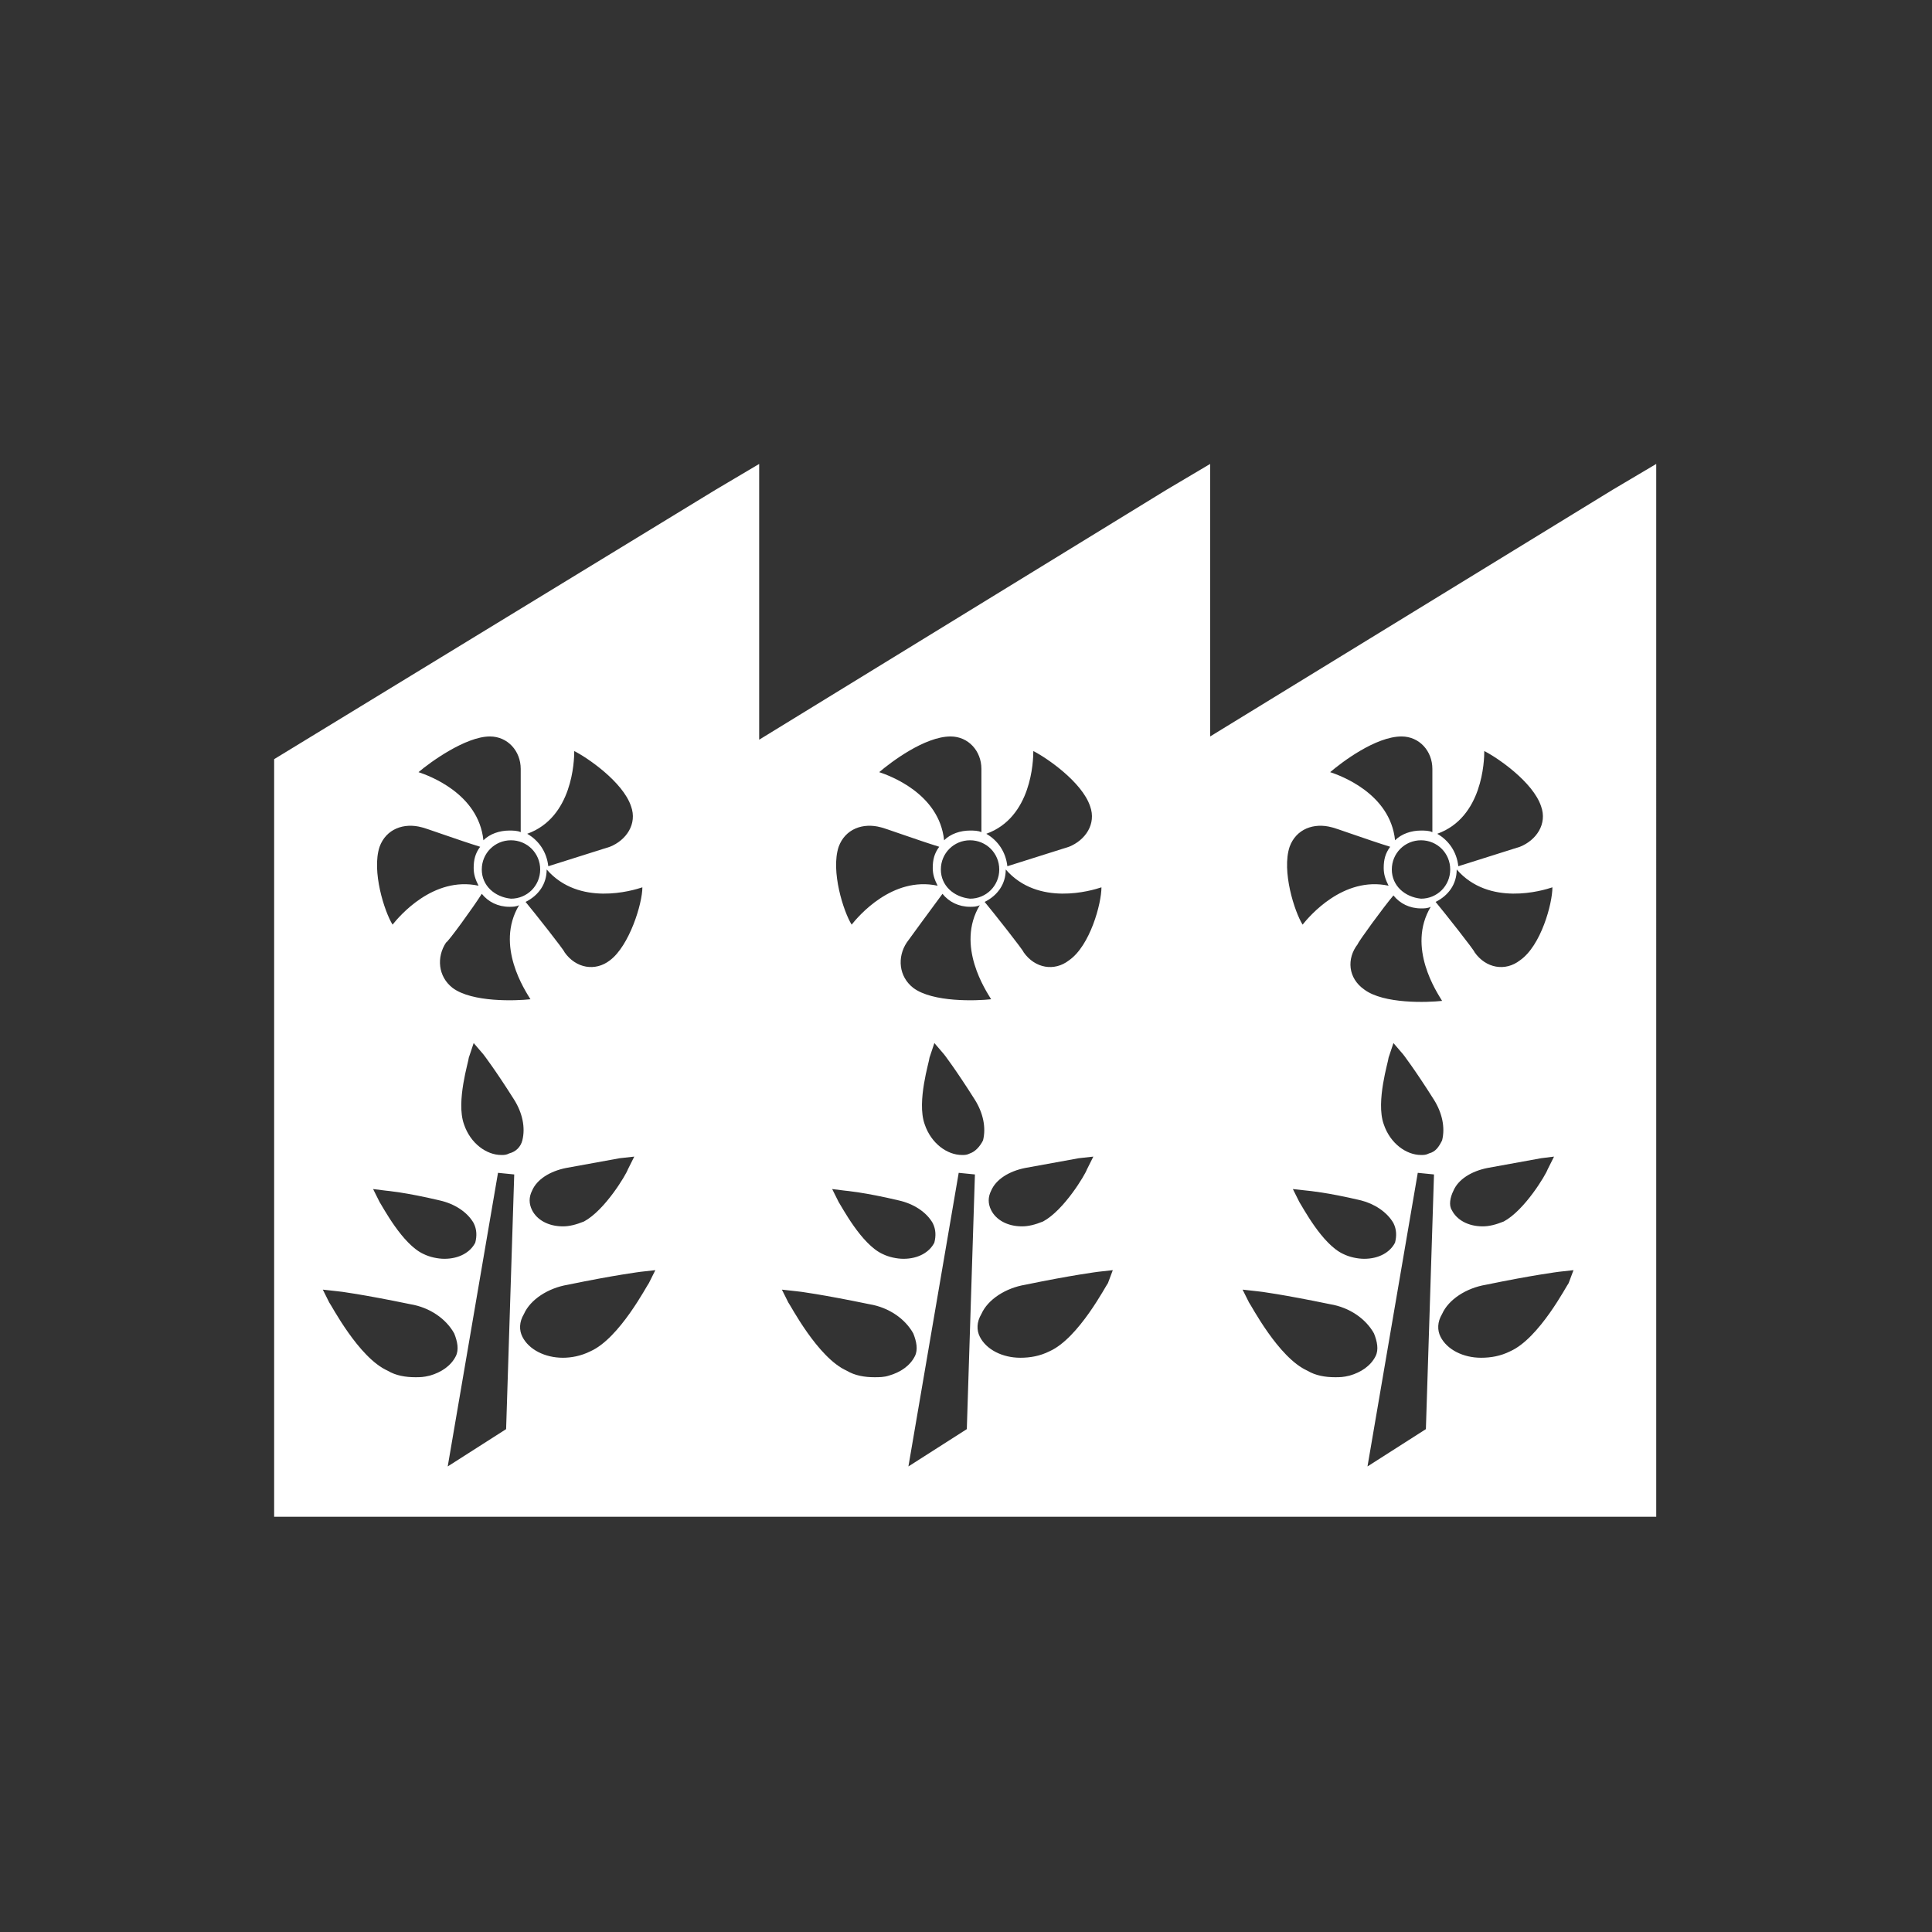 <?xml version="1.0" encoding="utf-8"?>
<!-- Generator: Adobe Illustrator 23.0.1, SVG Export Plug-In . SVG Version: 6.00 Build 0)  -->
<svg version="1.1" xmlns="http://www.w3.org/2000/svg" xmlns:xlink="http://www.w3.org/1999/xlink" x="0px" y="0px"
	 viewBox="0 0 119.1 119.1" style="enable-background:new 0 0 119.1 119.1;" xml:space="preserve">
<rect x="0" y="0" width="119.1" height="119.1" fill="#333333" stroke="none"/>
<style type="text/css">
	.st0{display:none;}
	.st1{display:inline;fill:#007CBC;}
	.st2{fill:#FFFFFF;}
	.st3{display:inline;fill:none;stroke:#FFFFFF;stroke-width:0.1;stroke-miterlimit:10;}
	.st4{display:inline;fill:none;}
	.st5{display:inline;fill:none;stroke:#FFFFFF;stroke-width:0.5;stroke-miterlimit:10;}
</style>
<g id="background" class="st0">
	<rect y="0" class="st1" width="119.1" height="119.1"/>
</g>
<g id="icon">
	<path class="st2" d="M99.4,30.2L74.6,45.4V31.7v-3.1l-2.7,1.6L46.8,45.6V31.7v-3.1l-2.7,1.6L16.9,46.8v46.7h11.4h14.4h57.6h1.8
		v-7.4V31.7v-3.1L99.4,30.2z M29.7,55.1c0.4,0.5,1,0.8,1.7,0.8c0.2,0,0.4,0,0.6-0.1c-1.5,2.5,0.4,5.3,0.7,5.8
		c-0.9,0.1-3.6,0.2-4.8-0.7c-0.9-0.7-1-1.9-0.4-2.8C27.6,58.1,29.2,55.9,29.7,55.1z M29.7,53.6c0-1,0.8-1.8,1.8-1.8
		c1,0,1.8,0.8,1.8,1.8c0,1-0.8,1.8-1.8,1.8C30.5,55.3,29.7,54.6,29.7,53.6z M32.8,73.4c0.3-0.7,1.1-1.2,2.1-1.4
		c2.2-0.4,3.3-0.6,3.3-0.6l0.9-0.1l-0.4,0.8c-0.1,0.3-1.4,2.5-2.7,3.2c-0.5,0.2-0.9,0.3-1.3,0.3c-0.9,0-1.6-0.4-1.9-1
		C32.6,74.2,32.6,73.8,32.8,73.4z M37.6,59.2c-0.9,0.7-2.1,0.5-2.8-0.5c0-0.1-1.9-2.5-2.4-3.1c0.8-0.4,1.3-1.1,1.3-2
		c2,2.3,5.3,1.3,5.9,1.1C39.6,55.7,38.8,58.3,37.6,59.2z M35.4,46.3c0.8,0.4,3,1.9,3.5,3.4c0.4,1.1-0.3,2.1-1.3,2.5l-3.8,1.2
		c-0.1-0.9-0.6-1.6-1.3-2C35.3,50.4,35.4,46.9,35.4,46.3z M30.2,45.4c1.1,0,1.9,0.9,1.9,2c0,0.1,0,3.2,0,3.9
		c-0.2-0.1-0.5-0.1-0.7-0.1c-0.6,0-1.2,0.2-1.6,0.6c-0.3-2.9-3.4-4-4-4.2C26.5,47,28.7,45.4,30.2,45.4z M23.4,52.2
		c0.4-1.1,1.5-1.5,2.6-1.2c0.1,0,2.3,0.8,3.6,1.2c-0.3,0.4-0.4,0.8-0.4,1.3c0,0.4,0.1,0.7,0.3,1.1c-2.8-0.6-4.9,1.9-5.3,2.4
		C23.7,56.2,22.9,53.7,23.4,52.2z M23.8,73.4c0,0,1.2,0.1,3.3,0.6c0.9,0.2,1.7,0.7,2.1,1.4c0.2,0.4,0.2,0.8,0.1,1.2
		c-0.3,0.6-1,1-1.9,1c-0.4,0-0.9-0.1-1.3-0.3c-1.3-0.6-2.5-2.9-2.7-3.2l-0.4-0.8L23.8,73.4z M25.6,84.9c-0.6,0-1.2-0.1-1.7-0.4
		c-1.8-0.8-3.5-4.1-3.6-4.2l-0.4-0.8l0.9,0.1c0.1,0,1.6,0.2,4.5,0.8c1.2,0.2,2.2,0.9,2.7,1.8c0.2,0.5,0.3,1,0.1,1.4
		c-0.3,0.6-0.9,1-1.6,1.2C26.1,84.9,25.9,84.9,25.6,84.9z M31.2,88.1l-3.6,2.3l3.1-18.1l1,0.1L31.2,88.1z M31.4,71.1
		c-0.2,0.1-0.3,0.1-0.5,0.1c-0.9,0-1.9-0.7-2.3-1.9c-0.5-1.4,0.3-3.9,0.3-4.1l0.3-0.9l0.6,0.7c0,0,0.7,0.9,1.9,2.8
		c0.5,0.8,0.7,1.7,0.5,2.5C32.1,70.7,31.8,71,31.4,71.1z M40,79.1c-0.1,0.1-1.8,3.4-3.6,4.2c-0.6,0.3-1.2,0.4-1.7,0.4
		c-1.1,0-2.1-0.5-2.5-1.3c-0.2-0.4-0.2-0.9,0.1-1.4c0.4-0.9,1.5-1.6,2.7-1.8c2.9-0.6,4.5-0.8,4.5-0.8l0.9-0.1L40,79.1z M58.1,55.1
		c0.4,0.5,1,0.8,1.7,0.8c0.2,0,0.4,0,0.6-0.1c-1.5,2.5,0.4,5.3,0.7,5.8c-0.9,0.1-3.6,0.2-4.8-0.7c-0.9-0.7-1-1.9-0.4-2.8
		C55.9,58.1,57.5,55.9,58.1,55.1z M58,53.6c0-1,0.8-1.8,1.8-1.8c1,0,1.8,0.8,1.8,1.8c0,1-0.8,1.8-1.8,1.8C58.8,55.3,58,54.6,58,53.6
		z M61.1,73.4c0.3-0.7,1.1-1.2,2.1-1.4c2.2-0.4,3.3-0.6,3.3-0.6l0.9-0.1L67,72.1c-0.1,0.3-1.4,2.5-2.7,3.2c-0.5,0.2-0.9,0.3-1.3,0.3
		c-0.9,0-1.6-0.4-1.9-1C60.9,74.2,60.9,73.8,61.1,73.4z M65.9,59.2c-0.9,0.7-2.1,0.5-2.8-0.5c0-0.1-1.9-2.5-2.4-3.1
		c0.8-0.4,1.3-1.1,1.3-2c2,2.3,5.3,1.3,5.9,1.1C67.9,55.7,67.2,58.3,65.9,59.2z M63.7,46.3c0.8,0.4,3,1.9,3.5,3.4
		c0.4,1.1-0.3,2.1-1.3,2.5l-3.8,1.2c-0.1-0.9-0.6-1.6-1.3-2C63.6,50.4,63.7,46.9,63.7,46.3z M58.6,45.4c1.1,0,1.9,0.9,1.9,2
		c0,0.1,0,3.2,0,3.9c-0.2-0.1-0.5-0.1-0.7-0.1c-0.6,0-1.2,0.2-1.6,0.6c-0.3-2.9-3.4-4-4-4.2C54.9,47,57,45.4,58.6,45.4z M51.7,52.2
		c0.4-1.1,1.5-1.5,2.6-1.2c0.1,0,2.3,0.8,3.6,1.2c-0.3,0.4-0.4,0.8-0.4,1.3c0,0.4,0.1,0.7,0.3,1.1c-2.8-0.6-4.9,1.9-5.3,2.4
		C52,56.2,51.2,53.7,51.7,52.2z M52.1,73.4c0,0,1.2,0.1,3.3,0.6c0.9,0.2,1.7,0.7,2.1,1.4c0.2,0.4,0.2,0.8,0.1,1.2
		c-0.3,0.6-1,1-1.9,1c-0.4,0-0.9-0.1-1.3-0.3c-1.3-0.6-2.5-2.9-2.7-3.2l-0.4-0.8L52.1,73.4z M53.9,84.9c-0.6,0-1.2-0.1-1.7-0.4
		c-1.8-0.8-3.5-4.1-3.6-4.2l-0.4-0.8l0.9,0.1c0.1,0,1.6,0.2,4.5,0.8c1.2,0.2,2.2,0.9,2.7,1.8c0.2,0.5,0.3,1,0.1,1.4
		c-0.3,0.6-0.9,1-1.6,1.2C54.5,84.9,54.2,84.9,53.9,84.9z M59.6,88.1L56,90.4l3.1-18.1l1,0.1L59.6,88.1z M59.8,71.1
		c-0.2,0.1-0.3,0.1-0.5,0.1c-0.9,0-1.9-0.7-2.3-1.9c-0.5-1.4,0.3-3.9,0.3-4.1l0.3-0.9l0.6,0.7c0,0,0.7,0.9,1.9,2.8
		c0.5,0.8,0.7,1.7,0.5,2.5C60.4,70.7,60.1,71,59.8,71.1z M68.3,79.1c-0.1,0.1-1.8,3.4-3.6,4.2c-0.6,0.3-1.2,0.4-1.8,0.4
		c-1.1,0-2.1-0.5-2.5-1.3c-0.2-0.4-0.2-0.9,0.1-1.4c0.4-0.9,1.5-1.6,2.7-1.8c2.9-0.6,4.5-0.8,4.5-0.8l0.9-0.1L68.3,79.1z M93.7,59.2
		c-0.9,0.7-2.1,0.5-2.8-0.5c0-0.1-1.9-2.5-2.4-3.1c0.8-0.4,1.3-1.1,1.3-2c2,2.3,5.3,1.3,5.9,1.1C95.7,55.7,95,58.3,93.7,59.2z
		 M95.8,71.3l-0.4,0.8c-0.1,0.3-1.4,2.5-2.7,3.2c-0.5,0.2-0.9,0.3-1.3,0.3c-0.9,0-1.6-0.4-1.9-1c-0.2-0.3-0.1-0.8,0.1-1.2
		c0.3-0.7,1.1-1.2,2.1-1.4c2.2-0.4,3.3-0.6,3.3-0.6L95.8,71.3z M83.7,58.2c0-0.1,1.6-2.3,2.2-3c0.4,0.5,1,0.8,1.7,0.8
		c0.2,0,0.4,0,0.6-0.1c-1.5,2.5,0.4,5.3,0.7,5.8c-0.9,0.1-3.6,0.2-4.8-0.7C83.1,60.3,83,59.1,83.7,58.2z M85.9,75.4
		c0.2,0.4,0.2,0.8,0.1,1.2c-0.3,0.6-1,1-1.9,1c-0.4,0-0.9-0.1-1.3-0.3c-1.3-0.6-2.5-2.9-2.7-3.2l-0.4-0.8l0.9,0.1
		c0,0,1.2,0.1,3.3,0.6C84.7,74.2,85.5,74.7,85.9,75.4z M85.8,53.6c0-1,0.8-1.8,1.8-1.8c1,0,1.8,0.8,1.8,1.8c0,1-0.8,1.8-1.8,1.8
		C86.6,55.3,85.8,54.6,85.8,53.6z M91.5,46.3c0.8,0.4,3,1.9,3.5,3.4c0.4,1.1-0.3,2.1-1.3,2.5l-3.8,1.2c-0.1-0.9-0.6-1.6-1.3-2
		C91.4,50.4,91.5,46.9,91.5,46.3z M86.4,45.4c1.1,0,1.9,0.9,1.9,2c0,0.1,0,3.2,0,3.9c-0.2-0.1-0.5-0.1-0.7-0.1
		c-0.6,0-1.2,0.2-1.6,0.6c-0.3-2.9-3.4-4-4-4.2C82.7,47,84.8,45.4,86.4,45.4z M79.5,52.2c0.4-1.1,1.5-1.5,2.6-1.2
		c0.1,0,2.3,0.8,3.6,1.2c-0.3,0.4-0.4,0.8-0.4,1.3c0,0.4,0.1,0.7,0.3,1.1c-2.8-0.6-4.9,1.9-5.3,2.4C79.8,56.2,79,53.7,79.5,52.2z
		 M82.3,84.9c-0.6,0-1.2-0.1-1.7-0.4c-1.8-0.8-3.5-4.1-3.6-4.2l-0.4-0.8l0.9,0.1c0.1,0,1.6,0.2,4.5,0.8c1.2,0.2,2.2,0.9,2.7,1.8
		c0.2,0.5,0.3,1,0.1,1.4c-0.3,0.6-0.9,1-1.6,1.2C82.8,84.9,82.6,84.9,82.3,84.9z M87.9,88.1l-3.6,2.3l3.1-18.1l1,0.1L87.9,88.1z
		 M88.1,71.1c-0.2,0.1-0.3,0.1-0.5,0.1c-0.9,0-1.9-0.7-2.3-1.9c-0.5-1.4,0.3-3.9,0.3-4.1l0.3-0.9l0.6,0.7c0,0,0.7,0.9,1.9,2.8
		c0.5,0.8,0.7,1.7,0.5,2.5C88.7,70.7,88.5,71,88.1,71.1z M96.7,79.1c-0.1,0.1-1.8,3.4-3.6,4.2c-0.6,0.3-1.2,0.4-1.8,0.4
		c-1.1,0-2.1-0.5-2.5-1.3c-0.2-0.4-0.2-0.9,0.1-1.4c0.4-0.9,1.5-1.6,2.7-1.8c2.9-0.6,4.5-0.8,4.5-0.8l0.9-0.1L96.7,79.1z"/>
</g>
<g id="grid" class="st0">
	<line class="st3" x1="0" y1="0" x2="0" y2="119.1"/>
	<line class="st3" x1="2.8" y1="0" x2="2.8" y2="119.1"/>
	<line class="st3" x1="5.7" y1="0" x2="5.7" y2="119.1"/>
	<line class="st3" x1="8.5" y1="0" x2="8.5" y2="119.1"/>
	<line class="st3" x1="11.3" y1="0" x2="11.3" y2="119.1"/>
	<line class="st3" x1="14.2" y1="0" x2="14.2" y2="119.1"/>
	<line class="st3" x1="17" y1="0" x2="17" y2="119.1"/>
	<line class="st3" x1="19.8" y1="0" x2="19.8" y2="119.1"/>
	<line class="st3" x1="22.7" y1="0" x2="22.7" y2="119.1"/>
	<line class="st3" x1="25.5" y1="0" x2="25.5" y2="119.1"/>
	<line class="st3" x1="28.3" y1="0" x2="28.3" y2="119.1"/>
	<line class="st3" x1="31.2" y1="0" x2="31.2" y2="119.1"/>
	<line class="st3" x1="34" y1="0" x2="34" y2="119.1"/>
	<line class="st3" x1="36.9" y1="0" x2="36.9" y2="119.1"/>
	<line class="st3" x1="39.7" y1="0" x2="39.7" y2="119.1"/>
	<line class="st3" x1="42.5" y1="0" x2="42.5" y2="119.1"/>
	<line class="st3" x1="45.4" y1="0" x2="45.4" y2="119.1"/>
	<line class="st3" x1="48.2" y1="0" x2="48.2" y2="119.1"/>
	<line class="st3" x1="51" y1="0" x2="51" y2="119.1"/>
	<line class="st3" x1="53.9" y1="0" x2="53.9" y2="119.1"/>
	<line class="st3" x1="56.7" y1="0" x2="56.7" y2="119.1"/>
	<line class="st3" x1="59.5" y1="0" x2="59.5" y2="119.1"/>
	<line class="st3" x1="62.4" y1="0" x2="62.4" y2="119.1"/>
	<line class="st3" x1="65.2" y1="0" x2="65.2" y2="119.1"/>
	<line class="st3" x1="68" y1="0" x2="68" y2="119.1"/>
	<line class="st3" x1="70.9" y1="0" x2="70.9" y2="119.1"/>
	<line class="st3" x1="73.7" y1="0" x2="73.7" y2="119.1"/>
	<line class="st3" x1="76.5" y1="0" x2="76.5" y2="119.1"/>
	<line class="st3" x1="79.4" y1="0" x2="79.4" y2="119.1"/>
	<line class="st3" x1="82.2" y1="0" x2="82.2" y2="119.1"/>
	<line class="st3" x1="85" y1="0" x2="85" y2="119.1"/>
	<line class="st3" x1="87.9" y1="0" x2="87.9" y2="119.1"/>
	<line class="st3" x1="90.7" y1="0" x2="90.7" y2="119.1"/>
	<line class="st3" x1="93.5" y1="0" x2="93.5" y2="119.1"/>
	<line class="st3" x1="96.4" y1="0" x2="96.4" y2="119.1"/>
	<line class="st3" x1="99.2" y1="0" x2="99.2" y2="119.1"/>
	<line class="st3" x1="102" y1="0" x2="102" y2="119.1"/>
	<line class="st3" x1="104.9" y1="0" x2="104.9" y2="119.1"/>
	<line class="st3" x1="107.7" y1="0" x2="107.7" y2="119.1"/>
	<line class="st3" x1="110.6" y1="0" x2="110.6" y2="119.1"/>
	<line class="st3" x1="113.4" y1="0" x2="113.4" y2="119.1"/>
	<line class="st3" x1="116.2" y1="0" x2="116.2" y2="119.1"/>
	<line class="st3" x1="119.1" y1="0" x2="119.1" y2="119.1"/>
	<rect class="st4" width="119.1" height="119.1"/>
	<line class="st3" x1="0" y1="0" x2="0" y2="119.1"/>
	<line class="st3" x1="2.8" y1="0" x2="2.8" y2="119.1"/>
	<line class="st3" x1="5.7" y1="0" x2="5.7" y2="119.1"/>
	<line class="st3" x1="8.5" y1="0" x2="8.5" y2="119.1"/>
	<line class="st5" x1="11.3" y1="0" x2="11.3" y2="119.1"/>
	<line class="st3" x1="14.2" y1="0" x2="14.2" y2="119.1"/>
	<line class="st3" x1="17" y1="0" x2="17" y2="119.1"/>
	<line class="st3" x1="19.8" y1="0" x2="19.8" y2="119.1"/>
	<line class="st3" x1="22.7" y1="0" x2="22.7" y2="119.1"/>
	<line class="st3" x1="25.5" y1="0" x2="25.5" y2="119.1"/>
	<line class="st3" x1="28.3" y1="0" x2="28.3" y2="119.1"/>
	<line class="st3" x1="31.2" y1="0" x2="31.2" y2="119.1"/>
	<line class="st3" x1="34" y1="0" x2="34" y2="119.1"/>
	<line class="st3" x1="36.9" y1="0" x2="36.9" y2="119.1"/>
	<line class="st3" x1="39.7" y1="0" x2="39.7" y2="119.1"/>
	<line class="st3" x1="42.5" y1="0" x2="42.5" y2="119.1"/>
	<line class="st3" x1="45.4" y1="0" x2="45.4" y2="119.1"/>
	<line class="st3" x1="48.2" y1="0" x2="48.2" y2="119.1"/>
	<line class="st3" x1="51" y1="0" x2="51" y2="119.1"/>
	<line class="st3" x1="53.9" y1="0" x2="53.9" y2="119.1"/>
	<line class="st3" x1="56.7" y1="0" x2="56.7" y2="119.1"/>
	<line class="st3" x1="59.5" y1="0" x2="59.5" y2="119.1"/>
	<line class="st3" x1="62.4" y1="0" x2="62.4" y2="119.1"/>
	<line class="st3" x1="65.2" y1="0" x2="65.2" y2="119.1"/>
	<line class="st3" x1="68" y1="0" x2="68" y2="119.1"/>
	<line class="st3" x1="70.9" y1="0" x2="70.9" y2="119.1"/>
	<line class="st3" x1="73.7" y1="0" x2="73.7" y2="119.1"/>
	<line class="st3" x1="76.5" y1="0" x2="76.5" y2="119.1"/>
	<line class="st3" x1="79.4" y1="0" x2="79.4" y2="119.1"/>
	<line class="st3" x1="82.2" y1="0" x2="82.2" y2="119.1"/>
	<line class="st3" x1="85" y1="0" x2="85" y2="119.1"/>
	<line class="st3" x1="87.9" y1="0" x2="87.9" y2="119.1"/>
	<line class="st3" x1="90.7" y1="0" x2="90.7" y2="119.1"/>
	<line class="st3" x1="93.5" y1="0" x2="93.5" y2="119.1"/>
	<line class="st3" x1="96.4" y1="0" x2="96.4" y2="119.1"/>
	<line class="st3" x1="99.2" y1="0" x2="99.2" y2="119.1"/>
	<line class="st3" x1="102" y1="0" x2="102" y2="119.1"/>
	<line class="st3" x1="104.9" y1="0" x2="104.9" y2="119.1"/>
	<line class="st5" x1="107.7" y1="0" x2="107.7" y2="119.1"/>
	<line class="st3" x1="110.6" y1="0" x2="110.6" y2="119.1"/>
	<line class="st3" x1="113.4" y1="0" x2="113.4" y2="119.1"/>
	<line class="st3" x1="116.2" y1="0" x2="116.2" y2="119.1"/>
	<line class="st3" x1="119.1" y1="0" x2="119.1" y2="119.1"/>
	<line class="st3" x1="119.1" y1="0" x2="0" y2="0"/>
	<line class="st3" x1="119.1" y1="2.8" x2="0" y2="2.8"/>
	<line class="st3" x1="119.1" y1="5.7" x2="0" y2="5.7"/>
	<line class="st3" x1="119.1" y1="8.5" x2="0" y2="8.5"/>
	<line class="st3" x1="119.1" y1="11.3" x2="0" y2="11.3"/>
	<line class="st3" x1="119.1" y1="14.2" x2="0" y2="14.2"/>
	<line class="st3" x1="119.1" y1="17" x2="0" y2="17"/>
	<line class="st3" x1="119.1" y1="19.8" x2="0" y2="19.8"/>
	<line class="st3" x1="119.1" y1="22.7" x2="0" y2="22.7"/>
	<line class="st3" x1="119.1" y1="25.5" x2="0" y2="25.5"/>
	<line class="st3" x1="119.1" y1="28.3" x2="0" y2="28.3"/>
	<line class="st3" x1="119.1" y1="31.2" x2="0" y2="31.2"/>
	<line class="st3" x1="119.1" y1="34" x2="0" y2="34"/>
	<line class="st3" x1="119.1" y1="36.9" x2="0" y2="36.9"/>
	<line class="st3" x1="119.1" y1="39.7" x2="0" y2="39.7"/>
	<line class="st3" x1="119.1" y1="42.5" x2="0" y2="42.5"/>
	<line class="st3" x1="119.1" y1="45.4" x2="0" y2="45.4"/>
	<line class="st3" x1="119.1" y1="48.2" x2="0" y2="48.2"/>
	<line class="st3" x1="119.1" y1="51" x2="0" y2="51"/>
	<line class="st3" x1="119.1" y1="53.9" x2="0" y2="53.9"/>
	<line class="st3" x1="119.1" y1="56.7" x2="0" y2="56.7"/>
	<line class="st3" x1="119.1" y1="59.5" x2="0" y2="59.5"/>
	<line class="st3" x1="119.1" y1="62.4" x2="0" y2="62.4"/>
	<line class="st3" x1="119.1" y1="65.2" x2="0" y2="65.2"/>
	<line class="st3" x1="119.1" y1="68" x2="0" y2="68"/>
	<line class="st3" x1="119.1" y1="70.9" x2="0" y2="70.9"/>
	<line class="st3" x1="119.1" y1="73.7" x2="0" y2="73.7"/>
	<line class="st3" x1="119.1" y1="76.5" x2="0" y2="76.5"/>
	<line class="st3" x1="119.1" y1="79.4" x2="0" y2="79.4"/>
	<line class="st3" x1="119.1" y1="82.2" x2="0" y2="82.2"/>
	<line class="st3" x1="119.1" y1="85" x2="0" y2="85"/>
	<line class="st3" x1="119.1" y1="87.9" x2="0" y2="87.9"/>
	<line class="st3" x1="119.1" y1="90.7" x2="0" y2="90.7"/>
	<line class="st3" x1="119.1" y1="93.5" x2="0" y2="93.5"/>
	<line class="st3" x1="119.1" y1="96.4" x2="0" y2="96.4"/>
	<line class="st3" x1="119.1" y1="99.2" x2="0" y2="99.2"/>
	<line class="st3" x1="119.1" y1="102" x2="0" y2="102"/>
	<line class="st3" x1="119.1" y1="104.9" x2="0" y2="104.9"/>
	<line class="st3" x1="119.1" y1="107.7" x2="0" y2="107.7"/>
	<line class="st3" x1="119.1" y1="110.6" x2="0" y2="110.6"/>
	<line class="st3" x1="119.1" y1="113.4" x2="0" y2="113.4"/>
	<line class="st3" x1="119.1" y1="116.2" x2="0" y2="116.2"/>
	<line class="st3" x1="119.1" y1="119.1" x2="0" y2="119.1"/>
	<rect x="0" y="0" class="st4" width="119.1" height="119.1"/>
	<line class="st3" x1="119.1" y1="0" x2="0" y2="0"/>
	<line class="st3" x1="119.1" y1="2.8" x2="0" y2="2.8"/>
	<line class="st3" x1="119.1" y1="5.7" x2="0" y2="5.7"/>
	<line class="st3" x1="119.1" y1="8.5" x2="0" y2="8.5"/>
	<line class="st5" x1="119.1" y1="11.3" x2="0" y2="11.3"/>
	<line class="st3" x1="119.1" y1="14.2" x2="0" y2="14.2"/>
	<line class="st3" x1="119.1" y1="17" x2="0" y2="17"/>
	<line class="st3" x1="119.1" y1="19.8" x2="0" y2="19.8"/>
	<line class="st3" x1="119.1" y1="22.7" x2="0" y2="22.7"/>
	<line class="st3" x1="119.1" y1="25.5" x2="0" y2="25.5"/>
	<line class="st3" x1="119.1" y1="28.3" x2="0" y2="28.3"/>
	<line class="st3" x1="119.1" y1="31.2" x2="0" y2="31.2"/>
	<line class="st3" x1="119.1" y1="34" x2="0" y2="34"/>
	<line class="st3" x1="119.1" y1="36.9" x2="0" y2="36.9"/>
	<line class="st3" x1="119.1" y1="39.7" x2="0" y2="39.7"/>
	<line class="st3" x1="119.1" y1="42.5" x2="0" y2="42.5"/>
	<line class="st3" x1="119.1" y1="45.4" x2="0" y2="45.4"/>
	<line class="st3" x1="119.1" y1="48.2" x2="0" y2="48.2"/>
	<line class="st3" x1="119.1" y1="51" x2="0" y2="51"/>
	<line class="st3" x1="119.1" y1="53.9" x2="0" y2="53.9"/>
	<line class="st3" x1="119.1" y1="56.7" x2="0" y2="56.7"/>
	<line class="st3" x1="119.1" y1="59.5" x2="0" y2="59.5"/>
	<line class="st3" x1="119.1" y1="62.4" x2="0" y2="62.4"/>
	<line class="st3" x1="119.1" y1="65.2" x2="0" y2="65.2"/>
	<line class="st3" x1="119.1" y1="68" x2="0" y2="68"/>
	<line class="st3" x1="119.1" y1="70.9" x2="0" y2="70.9"/>
	<line class="st3" x1="119.1" y1="73.7" x2="0" y2="73.7"/>
	<line class="st3" x1="119.1" y1="76.5" x2="0" y2="76.5"/>
	<line class="st3" x1="119.1" y1="79.4" x2="0" y2="79.4"/>
	<line class="st3" x1="119.1" y1="82.2" x2="0" y2="82.2"/>
	<line class="st3" x1="119.1" y1="85" x2="0" y2="85"/>
	<line class="st3" x1="119.1" y1="87.9" x2="0" y2="87.9"/>
	<line class="st3" x1="119.1" y1="90.7" x2="0" y2="90.7"/>
	<line class="st3" x1="119.1" y1="93.5" x2="0" y2="93.5"/>
	<line class="st3" x1="119.1" y1="96.4" x2="0" y2="96.4"/>
	<line class="st3" x1="119.1" y1="99.2" x2="0" y2="99.2"/>
	<line class="st3" x1="119.1" y1="102" x2="0" y2="102"/>
	<line class="st3" x1="119.1" y1="104.9" x2="0" y2="104.9"/>
	<line class="st5" x1="119.1" y1="107.7" x2="0" y2="107.7"/>
	<line class="st3" x1="119.1" y1="110.6" x2="0" y2="110.6"/>
	<line class="st3" x1="119.1" y1="113.4" x2="0" y2="113.4"/>
	<line class="st3" x1="119.1" y1="116.2" x2="0" y2="116.2"/>
	<line class="st3" x1="119.1" y1="119.1" x2="0" y2="119.1"/>
</g>
</svg>
